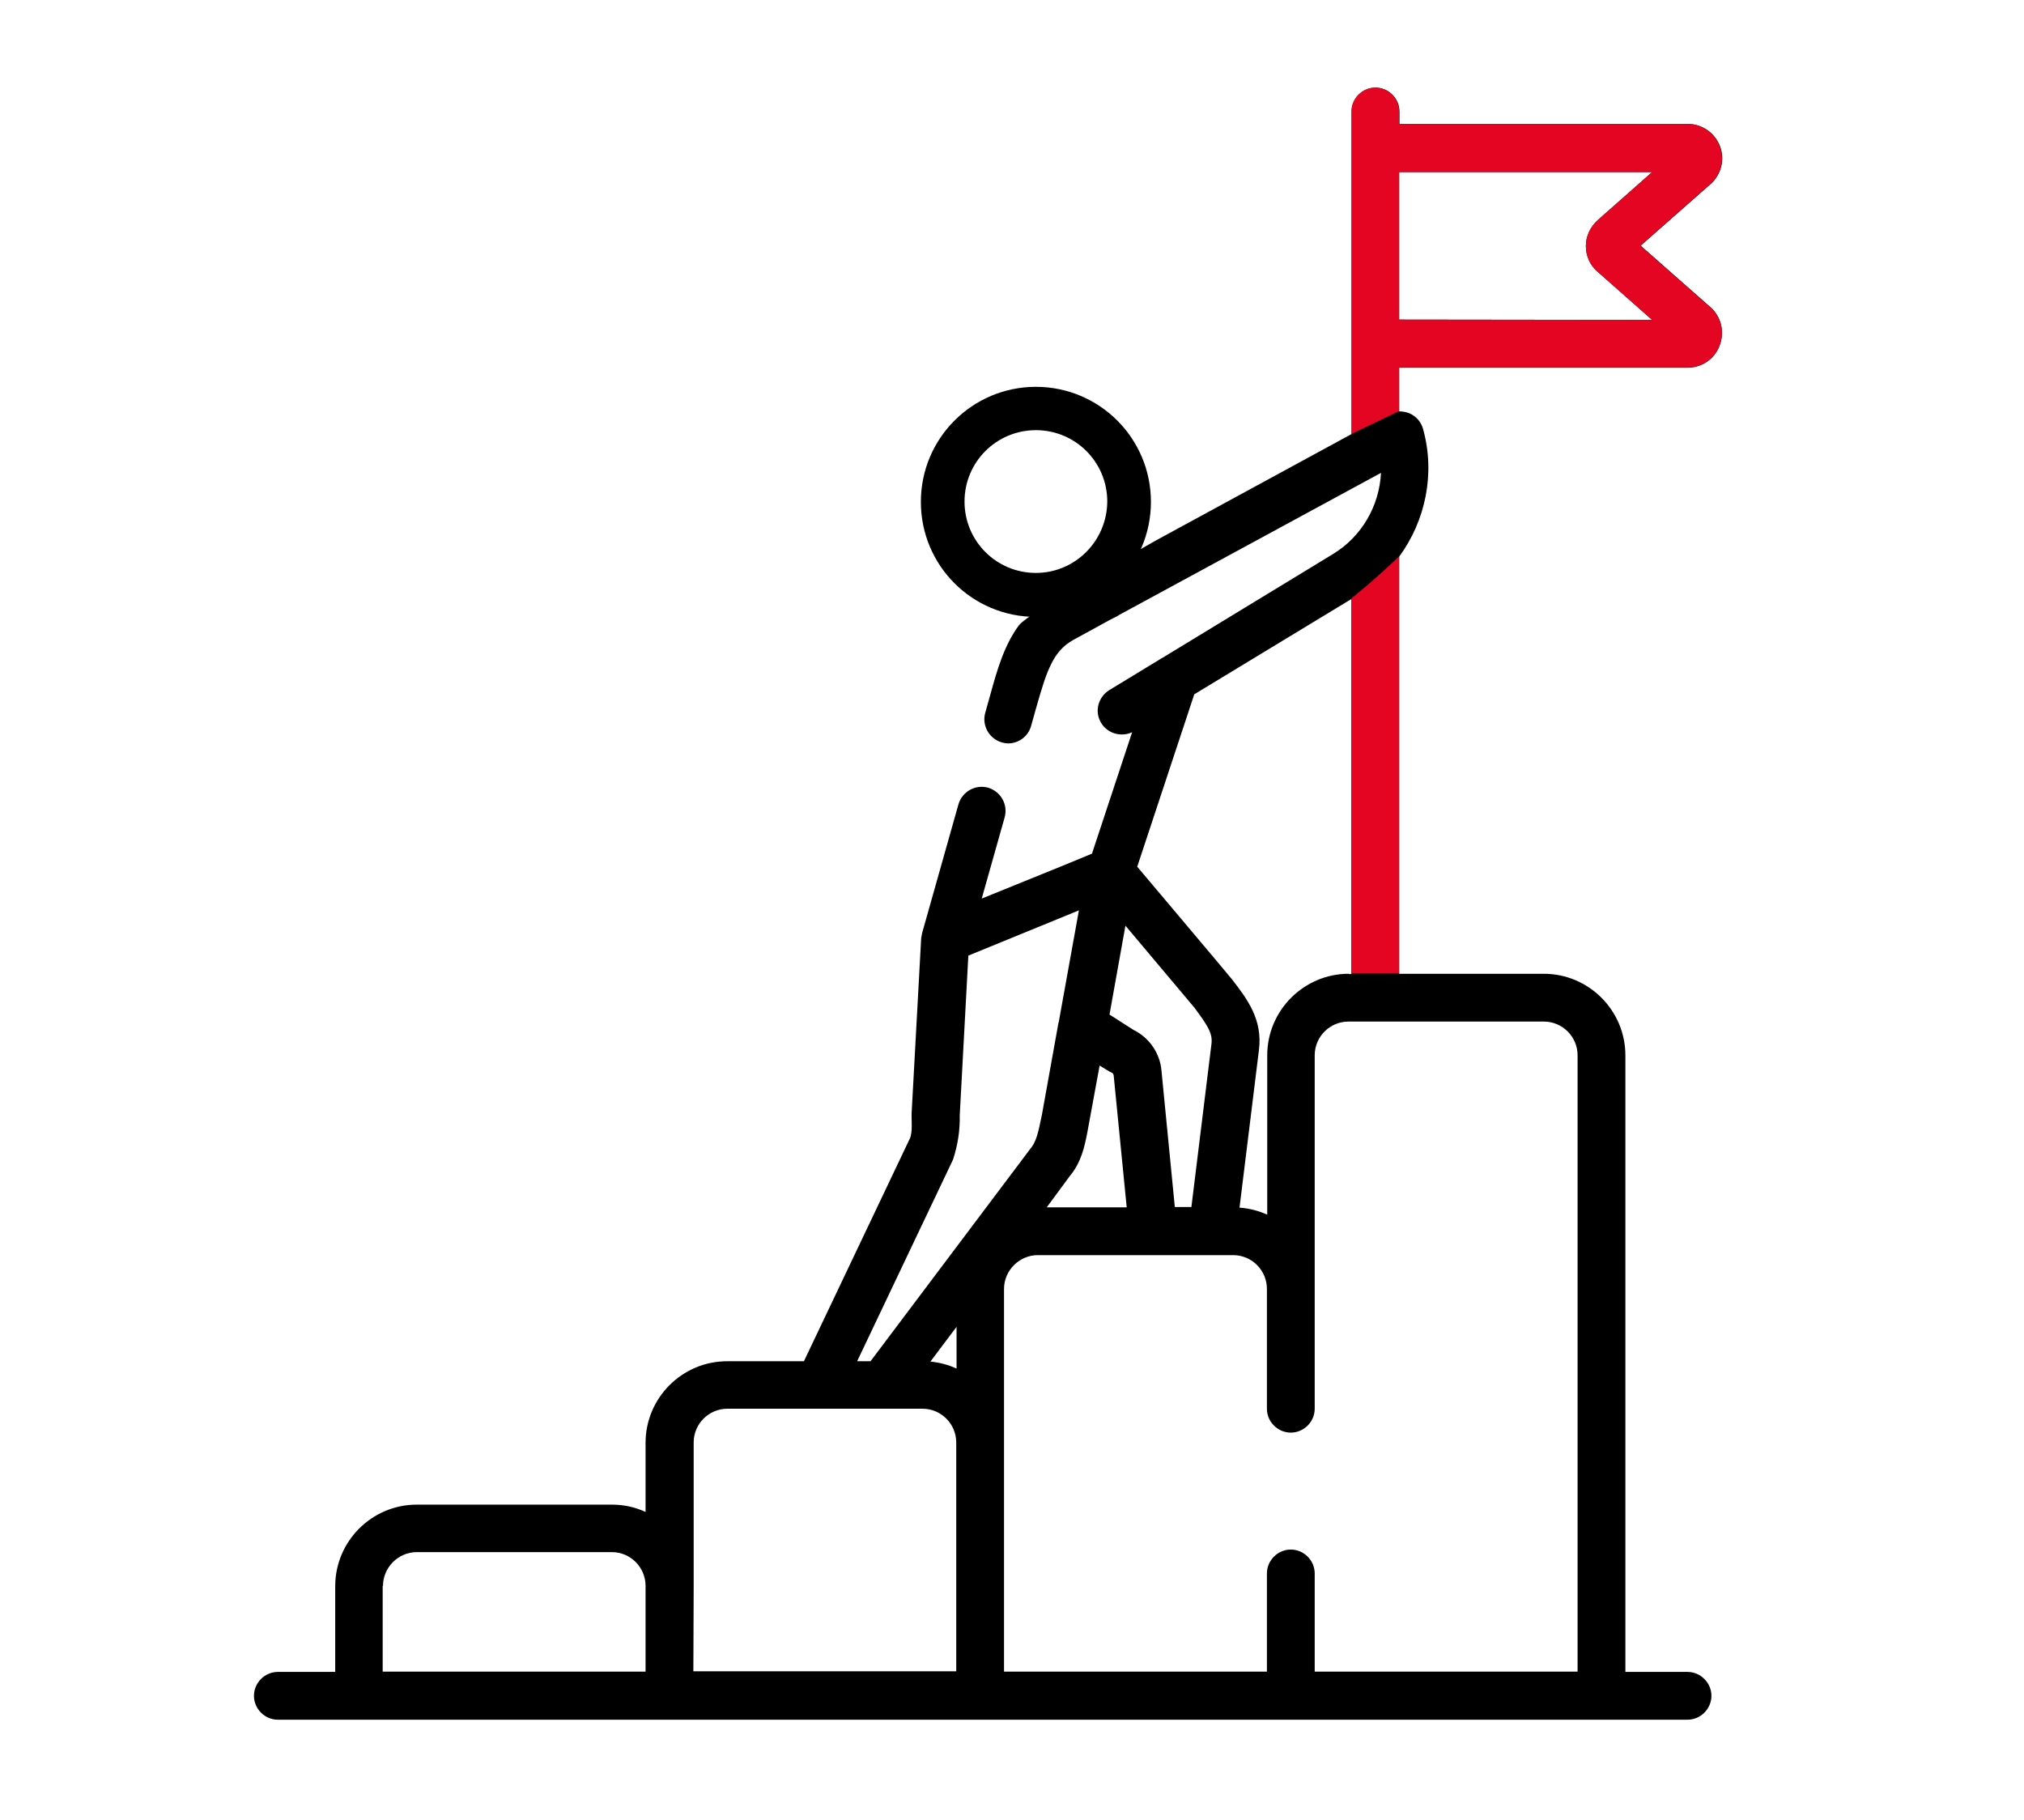 <?xml version="1.0" encoding="utf-8"?>
<!-- Generator: Adobe Illustrator 25.4.6, SVG Export Plug-In . SVG Version: 6.00 Build 0)  -->
<svg version="1.1" id="Capa_1" xmlns="http://www.w3.org/2000/svg" xmlns:xlink="http://www.w3.org/1999/xlink" x="0px" y="0px"
	 viewBox="0 0 635.2 571.2" style="enable-background:new 0 0 635.2 571.2;" xml:space="preserve">
<style type="text/css">
	.st0{fill:#1A1A18;}
	.st1{fill:#E30521;}
	.st2{fill:#FFFFFF;}
	.st3{fill:#1D1D1B;}
	.st4{fill:none;stroke:#E5007E;stroke-width:3;stroke-miterlimit:10;}
	.st5{fill:none;stroke:#1D1D1B;stroke-width:3;stroke-miterlimit:10;}
	.st6{fill:none;stroke:#1A1A18;stroke-width:14.2;stroke-linecap:round;stroke-linejoin:round;stroke-miterlimit:10;}
	.st7{fill:none;stroke:#E30521;stroke-width:17;stroke-linecap:round;stroke-linejoin:round;stroke-miterlimit:10;}
</style>
<path d="M536.8,96.4l-21.9-19.3l21.9-19.3c3.4-3,4.6-7.7,3-11.9c-1.6-4.2-5.6-7-10.1-7h-90.5v-3.9c0-4.1-3.4-7.5-7.5-7.5
	s-7.5,3.4-7.5,7.5v101.2l-61.6,33.5c-4.6,2.6-39.4,22.3-42.8,26.5c-4.6,6.2-6.8,13.8-9,21.8l-1.6,5.7c-1.1,4,1.2,8.1,5.2,9.3
	c0.7,0.2,1.4,0.3,2,0.3c3.3,0,6.3-2.2,7.2-5.5l1.6-5.7c3.3-11.6,5.3-17.8,11.7-21.3l11.5-6.3l1.4-0.7c0.5-0.2,0.9-0.5,1.4-0.8
	l82.2-44.6c-0.5,10.3-6,20-15.1,25.5l-53.4,32.5c-0.1,0-0.1,0.1-0.2,0.1l-16.6,10.1c-3.5,2.2-4.7,6.8-2.5,10.3
	c2,3.3,6.2,4.5,9.7,2.9l-12.6,38.1l-9.2,3.8L308.1,282l7.2-25.5c1.1-4-1.2-8.1-5.2-9.3c-4-1.1-8.1,1.2-9.3,5.2l-11.4,40.4
	c-0.1,0.5-0.2,1.1-0.3,1.6l-3,54.9c-0.1,2.1,0.4,6.1-0.6,8.1l-33.2,69.8h-24.1c-14.1,0-25.6,11.5-25.6,25.6v21.7
	c-3.2-1.5-6.8-2.3-10.6-2.3h-61.2c-14.1,0-25.6,11.5-25.6,25.6v26.9h-18c-4.1,0-7.5,3.4-7.5,7.5s3.4,7.5,7.5,7.5h442.4
	c4.1,0,7.5-3.4,7.5-7.5s-3.4-7.5-7.5-7.5h-19.5V331.2c0-14.1-11.5-25.6-25.6-25.6h-45.4V174.7c8.3-11.3,11.4-26.1,7.5-40.1
	c-0.6-2.2-2.2-4-4.3-4.9c-1-0.4-2.1-0.6-3.2-0.6v-13.7h90.5c4.5,0,8.5-2.7,10.1-7S540.2,99.4,536.8,96.4z M300.2,429.5
	c-2.6-1.2-5.3-1.9-8.2-2.2l8.2-10.9V429.5z M335.8,369c3.6-4.3,4.6-9.4,5.4-13.4c0.2-1,3.9-21.2,3.9-21.2s3.5,2.2,3.9,2.3
	c0.3,0.1,0.4,0.4,0.5,0.7l4.1,41.5h-25.1L335.8,369z M380.2,327.6l-6.3,51.2h-5.2l-4.2-42.9c-0.5-5.5-3.9-10.3-8.8-12.7l-7.5-4.8
	l5-27.9c0,0,21.2,25.2,21.7,25.8C379.1,322,380.6,324.3,380.2,327.6z M299.1,363.9c1.5-4.6,2.2-9.2,2.1-13.9l2.7-50.1l34.7-14.2
	l-6.3,34.9c0,0.1,0,0.2-0.1,0.3l-5.2,28.9c-0.7,3-1.3,7.5-3.1,10l-50.7,67.4H269L299.1,363.9z M120.2,497.7
	c0-5.8,4.8-10.6,10.6-10.6h61.2c5.9,0,10.6,4.8,10.6,10.6v26.9h-82.5V497.7z M217.7,497.7v-45c0-5.9,4.8-10.6,10.6-10.6h61.2
	c5.9,0,10.6,4.8,10.6,10.6v71.8h-82.5L217.7,497.7L217.7,497.7z M495.1,331.2v193.4h-82.5v-30.8c0-4.1-3.4-7.5-7.5-7.5
	c-4.1,0-7.5,3.4-7.5,7.5v30.8h-82.5V404.5c0-5.8,4.8-10.6,10.6-10.6H387c5.9,0,10.6,4.8,10.6,10.6v37.6c0,4.1,3.4,7.5,7.5,7.5
	c4.1,0,7.5-3.4,7.5-7.5V331.2c0-5.9,4.8-10.6,10.6-10.6h8.3c0,0,0.1,0,0.1,0c0,0,0.1,0,0.1,0h52.8
	C490.3,320.6,495.1,325.3,495.1,331.2z M423.3,305.6c-14.1,0-25.6,11.5-25.6,25.6v50c-2.7-1.2-5.6-2-8.7-2.2l6.1-49.5
	c1.2-9.6-3.7-16-8.5-22.2c-0.5-0.7-29.7-35.3-29.7-35.3l17.9-54.1l49.3-29.9v117.7H423.3z M439.1,100.3V54h79.4l-17.1,15.1
	c-2.3,2.1-3.7,5-3.7,8.1s1.3,6.1,3.7,8.1l17.1,15.1L439.1,100.3L439.1,100.3z"/>
<path class="st1" d="M439.1,129v-13.7h90.5c4.5,0,8.5-2.7,10.1-7s0.4-8.9-3-11.9l-21.9-19.3l21.9-19.3c3.4-3,4.6-7.7,3-11.9
	c-1.6-4.2-5.6-7-10.1-7h-90.5v-3.9c0-4.1-3.4-7.5-7.5-7.5s-7.5,3.4-7.5,7.5v101.2 M424.1,187.8 M439.1,100.3V54h79.4l-17.1,15.1
	c-2.3,2.1-3.7,5-3.7,8.1s1.3,6.1,3.7,8.1l17.1,15.1L439.1,100.3L439.1,100.3z"/>
<path class="st1" d="M424.1,187.8c0,0,6.5-5.1,15-13.2v130.9h-15V187.8z"/>
<path d="M325.1,121.4c-19.9,0-36.1,16.1-36.1,36.1s16.1,36.1,36.1,36.1c19.9,0,36.1-16.1,36.1-36.1S345,121.4,325.1,121.4z
	 M325.1,179.8c-12.4,0-22.4-10-22.4-22.4c0-12.4,10-22.4,22.4-22.4c12.4,0,22.4,10,22.4,22.4C347.4,169.8,337.4,179.8,325.1,179.8z"
	/>
</svg>
